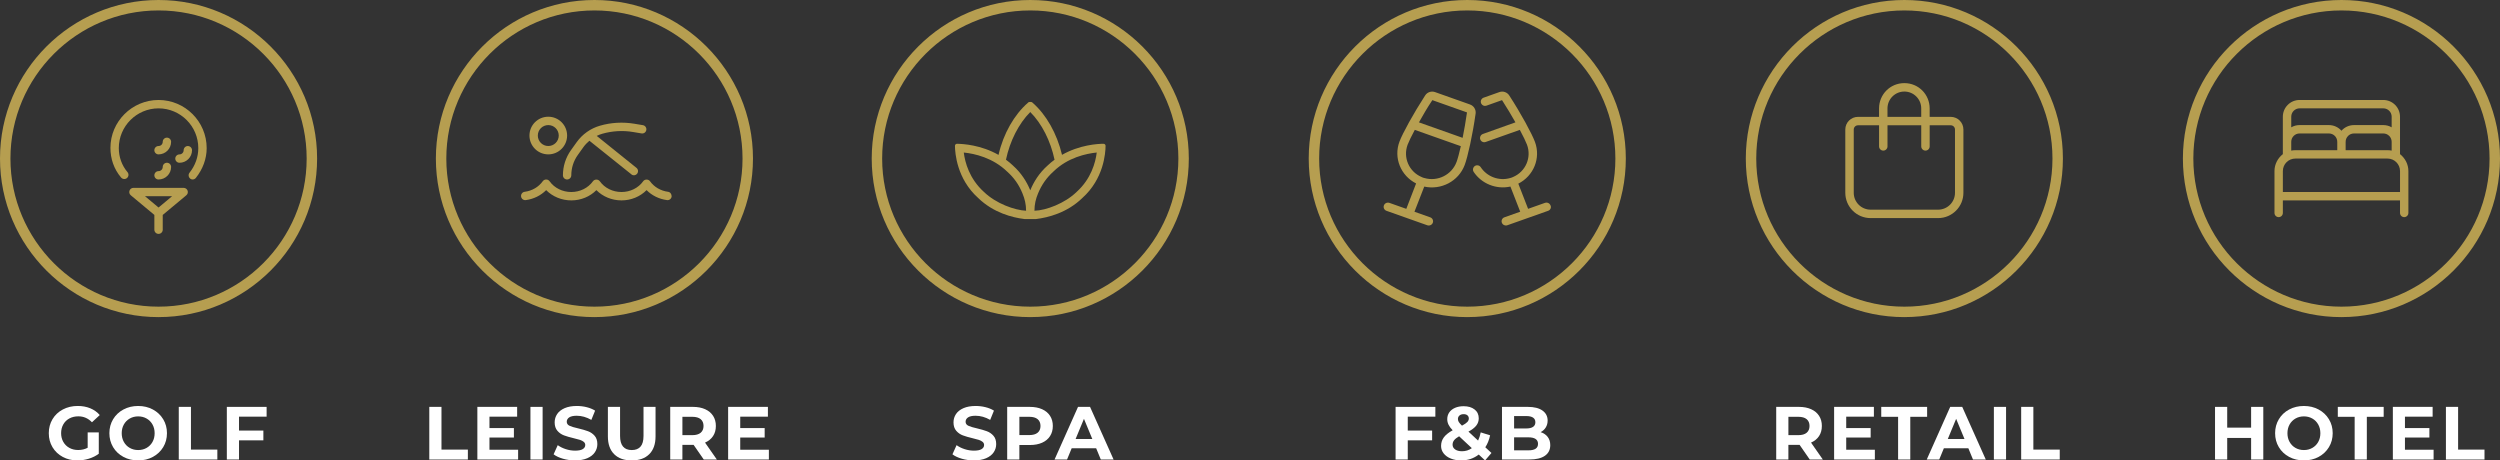 <?xml version="1.0" encoding="UTF-8"?><svg id="Layer_2" xmlns="http://www.w3.org/2000/svg" viewBox="0 0 2393.87 440.87"><rect x="0" y="0" width="2393.87" height="440.87" fill="#333333" stroke="none"/><defs><style>.cls-1{fill:#b69e50;}.cls-1,.cls-2{stroke-width:0px;}.cls-2{fill:#fff;}</style></defs><g id="Layer_1-2"><path class="cls-2" d="m920.97,439.25c-3.72-1.08-6.71-2.48-8.96-4.21l3.96-8.78c2.16,1.58,4.73,2.86,7.7,3.82,2.98.96,5.95,1.44,8.93,1.44,3.31,0,5.76-.49,7.34-1.48,1.58-.98,2.38-2.29,2.38-3.92,0-1.2-.47-2.2-1.4-2.99-.94-.79-2.14-1.43-3.6-1.91-1.46-.48-3.45-1.01-5.94-1.58-3.84-.91-6.98-1.82-9.43-2.74-2.45-.91-4.55-2.38-6.3-4.39-1.75-2.02-2.63-4.7-2.63-8.06,0-2.93.79-5.58,2.38-7.96s3.97-4.26,7.16-5.65c3.19-1.39,7.09-2.09,11.7-2.09,3.22,0,6.36.38,9.43,1.15,3.07.77,5.76,1.87,8.06,3.31l-3.6,8.86c-4.66-2.64-9.31-3.96-13.97-3.96-3.26,0-5.68.53-7.24,1.58-1.56,1.06-2.34,2.45-2.34,4.18s.9,3.01,2.7,3.85c1.8.84,4.55,1.67,8.24,2.48,3.84.91,6.98,1.82,9.43,2.74,2.45.91,4.55,2.35,6.3,4.32,1.75,1.97,2.63,4.63,2.63,7.99,0,2.88-.8,5.51-2.41,7.88-1.61,2.38-4.02,4.26-7.24,5.65-3.22,1.39-7.13,2.09-11.74,2.09-3.99,0-7.84-.54-11.56-1.62Z"/><path class="cls-2" d="m997.87,391.84c3.29,1.49,5.82,3.6,7.6,6.34,1.78,2.74,2.66,5.98,2.66,9.72s-.89,6.92-2.66,9.68c-1.78,2.76-4.31,4.87-7.6,6.34-3.29,1.46-7.16,2.2-11.63,2.2h-10.15v13.9h-11.66v-50.4h21.82c4.46,0,8.34.75,11.63,2.23Zm-4.28,22.5c1.82-1.51,2.74-3.66,2.74-6.44s-.91-5-2.74-6.52-4.49-2.27-7.99-2.27h-9.5v17.5h9.5c3.5,0,6.17-.76,7.99-2.27Z"/><path class="cls-2" d="m1049.6,429.21h-23.4l-4.46,10.8h-11.95l22.46-50.4h11.52l22.54,50.4h-12.24l-4.46-10.8Zm-3.67-8.86l-7.99-19.3-7.99,19.3h15.98Z"/><path class="cls-2" d="m83.93,414.02h10.66v20.45c-2.74,2.06-5.9,3.65-9.5,4.75-3.6,1.1-7.22,1.66-10.87,1.66-5.23,0-9.94-1.12-14.11-3.35-4.18-2.23-7.45-5.33-9.83-9.29-2.38-3.96-3.56-8.43-3.56-13.43s1.19-9.47,3.56-13.43,5.68-7.06,9.9-9.29c4.22-2.23,8.97-3.35,14.26-3.35,4.42,0,8.42.74,12.02,2.23,3.6,1.49,6.62,3.65,9.07,6.48l-7.49,6.91c-3.6-3.79-7.94-5.69-13.03-5.69-3.22,0-6.07.67-8.57,2.02-2.5,1.34-4.44,3.24-5.83,5.69-1.39,2.45-2.09,5.26-2.09,8.42s.7,5.9,2.09,8.35c1.39,2.45,3.32,4.36,5.8,5.72,2.47,1.37,5.29,2.05,8.46,2.05,3.36,0,6.38-.72,9.07-2.16v-14.76Z"/><path class="cls-2" d="m118.16,437.49c-4.2-2.26-7.49-5.36-9.86-9.32s-3.56-8.41-3.56-13.36,1.19-9.4,3.56-13.36,5.66-7.07,9.86-9.32c4.2-2.26,8.92-3.38,14.15-3.38s9.94,1.13,14.11,3.38c4.18,2.26,7.46,5.36,9.86,9.32,2.4,3.96,3.6,8.41,3.6,13.36s-1.2,9.4-3.6,13.36c-2.4,3.96-5.69,7.07-9.86,9.32s-8.88,3.38-14.11,3.38-9.95-1.13-14.15-3.38Zm22.21-8.6c2.4-1.37,4.28-3.28,5.65-5.72,1.37-2.45,2.05-5.23,2.05-8.35s-.68-5.9-2.05-8.35c-1.37-2.45-3.25-4.36-5.65-5.72-2.4-1.37-5.09-2.05-8.06-2.05s-5.66.68-8.06,2.05c-2.4,1.37-4.28,3.28-5.65,5.72s-2.05,5.23-2.05,8.35.68,5.9,2.05,8.35c1.37,2.45,3.25,4.36,5.65,5.72,2.4,1.37,5.09,2.05,8.06,2.05s5.66-.68,8.06-2.05Z"/><path class="cls-2" d="m171.19,389.61h11.66v40.9h25.27v9.5h-36.94v-50.4Z"/><path class="cls-2" d="m228.86,398.97v13.32h23.33v9.36h-23.33v18.36h-11.66v-50.4h38.09v9.36h-26.42Z"/><path class="cls-2" d="m411.08,389.61h11.66v40.9h25.27v9.5h-36.94v-50.4Z"/><path class="cls-2" d="m496.12,430.65v9.36h-39.02v-50.4h38.09v9.36h-26.5v10.94h23.4v9.07h-23.4v11.66h27.43Z"/><path class="cls-2" d="m507.92,389.61h11.66v50.4h-11.66v-50.4Z"/><path class="cls-2" d="m539.06,439.25c-3.72-1.08-6.71-2.48-8.96-4.21l3.96-8.78c2.16,1.58,4.73,2.86,7.7,3.82,2.98.96,5.95,1.44,8.93,1.44,3.31,0,5.76-.49,7.34-1.48,1.58-.98,2.38-2.29,2.38-3.92,0-1.2-.47-2.2-1.4-2.99-.94-.79-2.14-1.43-3.6-1.91-1.46-.48-3.45-1.01-5.94-1.58-3.84-.91-6.98-1.82-9.43-2.74-2.45-.91-4.55-2.38-6.3-4.39-1.75-2.02-2.63-4.7-2.63-8.06,0-2.93.79-5.58,2.38-7.96s3.97-4.26,7.16-5.65c3.19-1.39,7.09-2.09,11.7-2.09,3.22,0,6.36.38,9.43,1.15,3.07.77,5.76,1.87,8.06,3.31l-3.6,8.86c-4.66-2.64-9.31-3.96-13.97-3.96-3.26,0-5.68.53-7.24,1.58-1.56,1.06-2.34,2.45-2.34,4.18s.9,3.01,2.7,3.85c1.8.84,4.55,1.67,8.24,2.48,3.84.91,6.98,1.82,9.43,2.74,2.45.91,4.55,2.35,6.3,4.32,1.75,1.97,2.63,4.63,2.63,7.99,0,2.88-.8,5.51-2.41,7.88-1.61,2.38-4.02,4.26-7.24,5.65-3.22,1.39-7.13,2.09-11.74,2.09-3.99,0-7.84-.54-11.56-1.62Z"/><path class="cls-2" d="m588.09,434.9c-4.01-3.98-6.01-9.67-6.01-17.06v-28.22h11.66v27.79c0,9.03,3.74,13.54,11.23,13.54,3.65,0,6.43-1.09,8.35-3.28,1.92-2.18,2.88-5.6,2.88-10.26v-27.79h11.52v28.22c0,7.39-2,13.08-6.01,17.06-4.01,3.99-9.61,5.98-16.81,5.98s-12.8-1.99-16.81-5.98Z"/><path class="cls-2" d="m673.88,440.01l-9.72-14.04h-10.73v14.04h-11.66v-50.4h21.82c4.46,0,8.34.75,11.63,2.23,3.29,1.49,5.82,3.6,7.6,6.34,1.78,2.74,2.66,5.98,2.66,9.72s-.9,6.97-2.7,9.68c-1.8,2.71-4.36,4.79-7.67,6.23l11.3,16.2h-12.53Zm-2.95-38.63c-1.82-1.51-4.49-2.27-7.99-2.27h-9.5v17.57h9.5c3.5,0,6.17-.77,7.99-2.3s2.74-3.7,2.74-6.48-.91-5-2.74-6.52Z"/><path class="cls-2" d="m736.24,430.65v9.36h-39.02v-50.4h38.09v9.36h-26.5v10.94h23.4v9.07h-23.4v11.66h27.43Z"/><path class="cls-2" d="m1348,398.97v13.32h23.33v9.36h-23.33v18.36h-11.66v-50.4h38.09v9.36h-26.42Z"/><path class="cls-2" d="m1422.02,440.87l-6.05-5.62c-4.8,3.74-10.42,5.62-16.85,5.62-3.65,0-6.94-.59-9.86-1.76-2.93-1.17-5.22-2.82-6.88-4.93-1.66-2.11-2.48-4.49-2.48-7.13,0-3.12.88-5.87,2.63-8.24,1.75-2.38,4.57-4.64,8.46-6.8-1.82-1.87-3.14-3.66-3.96-5.36-.82-1.7-1.22-3.47-1.22-5.29,0-2.45.65-4.61,1.94-6.48,1.3-1.87,3.13-3.32,5.51-4.36,2.38-1.03,5.12-1.55,8.24-1.55,4.37,0,7.87,1.04,10.51,3.13,2.64,2.09,3.96,4.91,3.96,8.46,0,2.59-.78,4.9-2.34,6.91-1.56,2.02-4.07,3.96-7.52,5.83l9.22,8.57c1.1-2.3,1.94-4.92,2.52-7.85l9,2.81c-.96,4.46-2.5,8.28-4.61,11.45l5.9,5.47-6.12,7.13Zm-12.67-11.74l-12.17-11.38c-2.26,1.3-3.86,2.57-4.82,3.82-.96,1.25-1.44,2.66-1.44,4.25,0,1.87.82,3.38,2.45,4.54,1.63,1.15,3.82,1.73,6.55,1.73,3.5,0,6.65-.98,9.43-2.95Zm-11.84-31.25c-.98.86-1.48,1.97-1.48,3.31,0,1.01.26,1.96.79,2.84.53.89,1.56,2.08,3.1,3.56,2.45-1.3,4.15-2.46,5.11-3.49.96-1.03,1.44-2.15,1.44-3.35s-.43-2.26-1.3-3.02c-.86-.77-2.09-1.15-3.67-1.15-1.68,0-3.01.43-4,1.3Z"/><path class="cls-2" d="m1482,418.37c1.63,2.14,2.45,4.76,2.45,7.88,0,4.42-1.72,7.81-5.15,10.19-3.43,2.38-8.44,3.56-15.01,3.56h-26.06v-50.4h24.62c6.14,0,10.86,1.18,14.15,3.53,3.29,2.35,4.93,5.54,4.93,9.58,0,2.45-.59,4.63-1.76,6.55-1.18,1.92-2.82,3.43-4.93,4.54,2.88.91,5.13,2.44,6.77,4.57Zm-32.18-19.98v11.88h11.59c2.88,0,5.06-.5,6.55-1.51,1.49-1.01,2.23-2.5,2.23-4.46s-.75-3.44-2.23-4.43c-1.49-.98-3.67-1.48-6.55-1.48h-11.59Zm20.56,31.32c1.56-1.01,2.34-2.57,2.34-4.68,0-4.18-3.1-6.26-9.29-6.26h-13.61v12.46h13.61c3.07,0,5.39-.5,6.95-1.51Z"/><path class="cls-2" d="m1732.92,440.01l-9.72-14.04h-10.73v14.04h-11.66v-50.4h21.82c4.46,0,8.34.75,11.63,2.23,3.29,1.49,5.82,3.6,7.6,6.34,1.78,2.74,2.66,5.98,2.66,9.72s-.9,6.97-2.7,9.68c-1.8,2.71-4.36,4.79-7.67,6.23l11.3,16.2h-12.53Zm-2.95-38.63c-1.82-1.51-4.49-2.27-7.99-2.27h-9.5v17.57h9.5c3.5,0,6.17-.77,7.99-2.3s2.74-3.7,2.74-6.48-.91-5-2.74-6.52Z"/><path class="cls-2" d="m1795.27,430.65v9.36h-39.02v-50.4h38.09v9.36h-26.5v10.94h23.4v9.07h-23.4v11.66h27.43Z"/><path class="cls-2" d="m1817.52,399.11h-16.13v-9.5h43.92v9.5h-16.13v40.9h-11.66v-40.9Z"/><path class="cls-2" d="m1884.76,429.21h-23.4l-4.46,10.8h-11.95l22.46-50.4h11.52l22.54,50.4h-12.24l-4.46-10.8Zm-3.67-8.86l-7.99-19.3-7.99,19.3h15.98Z"/><path class="cls-2" d="m1909.24,389.61h11.66v50.4h-11.66v-50.4Z"/><path class="cls-2" d="m1935.38,389.61h11.66v40.9h25.27v9.5h-36.94v-50.4Z"/><path class="cls-1" d="m175.86,179.88h-48.08c-1.69,0-3.19,1.06-3.77,2.64-.58,1.58-.09,3.36,1.2,4.44l22.6,18.84v14.15c0,2.21,1.79,4.01,4.01,4.01s4.01-1.8,4.01-4.01v-14.15l22.6-18.83c1.3-1.08,1.78-2.86,1.2-4.44-.56-1.59-2.09-2.64-3.77-2.64Zm-24.04,18.83l-12.97-10.82h25.94l-12.97,10.82Zm0-26.84c6.63,0,12.02-5.39,12.02-12.02,0-2.21-1.79-4.01-4.01-4.01s-4.01,1.8-4.01,4.01-1.8,4.01-4.01,4.01-4.01,1.8-4.01,4.01,1.8,4.01,4.01,4.01Zm0-76.13c-25.42,0-46.08,20.67-46.08,45.85,0,10.33,3.28,20.2,10.14,28.32,1.37,1.72,3.89,2.02,5.63.64,1.73-1.38,2.02-3.9.64-5.63-5.49-6.45-8.39-14.61-8.39-23.1,0-20.98,17.08-38.06,38.06-38.06s38.06,17.08,38.06,38.06c0,8.5-2.9,16.65-8.39,23.55-1.38,1.74-1.09,4.26.64,5.63.52.59,1.62.87,2.27.87,1.18,0,2.35-.52,3.14-1.51,6.63-8.33,10.36-18.2,10.36-28.54,0-25.41-20.66-46.08-46.08-46.08Zm0,52.09c6.63,0,12.02-5.39,12.02-12.02,0-2.21-1.79-4.01-4.01-4.01s-4.01,1.8-4.01,4.01-1.8,4.01-4.01,4.01-4.01,1.8-4.01,4.01,1.8,4.01,4.01,4.01Zm28.05-8.01c-2.2,0-4.01,1.8-4.01,4.01s-1.8,4.01-4.01,4.01-4.01,1.8-4.01,4.01,1.79,4.01,4.01,4.01c6.64,0,12.02-5.38,12.02-12.02,0-2.2-1.8-4.01-4.01-4.01Z"/><path class="cls-1" d="m151.82,303.65C68.11,303.65,0,235.54,0,151.82S68.11,0,151.82,0s151.82,68.11,151.82,151.82-68.11,151.82-151.82,151.82Zm0-293.65C73.62,10,10,73.62,10,151.82s63.62,141.82,141.82,141.82,141.82-63.62,141.82-141.82S230.02,10,151.82,10Z"/><path class="cls-1" d="m543.04,171.86c2.2,0,4.01-1.8,4.01-4.01,0-7.03,2.16-13.76,6.24-19.47l5.43-7.6c1.63-2.28,3.58-4.23,5.68-6.01l40.24,32.2c.53.6,1.63.88,2.28.88,1.18,0,2.34-.52,3.14-1.5,1.38-1.73,1.1-4.25-.63-5.63l-38.04-30.6c1.73-.84,3.52-1.54,5.38-2.07,9.54-2.72,19.75-3.29,29.32-1.67l8.19,1.37c2.19.38,4.25-1.11,4.61-3.3.36-2.18-1.11-4.24-3.3-4.61l-8.19-1.37c-10.95-1.82-22.38-1.18-32.83,1.87-9,2.57-16.94,8.18-22.37,15.79l-5.43,7.59c-5.06,7.09-7.74,15.43-7.74,24.14,0,2.2,1.8,4.01,4.01,4.01Zm-18.03-24.04c9.96,0,18.03-8.07,18.03-18.03s-8.06-18.03-18.03-18.03-18.03,8.06-18.03,18.03,8.07,18.03,18.03,18.03Zm0-28.05c5.53,0,10.02,4.48,10.02,10.02s-4.48,10.02-10.02,10.02-10.02-4.48-10.02-10.02,4.49-10.02,10.02-10.02Zm114.69,63.88c-7.05-.91-13.34-4.59-17.29-10.11-1.5-2.11-5.02-2.11-6.52,0-4.62,6.47-12.38,10.32-20.78,10.32s-16.16-3.84-20.78-10.32c-1.51-2.11-5.02-2.11-6.53,0-4.62,6.47-12.38,10.32-20.78,10.32s-16.16-3.84-20.78-10.32c-.75-1.06-1.94-1.66-3.23-1.66s-2.54.6-3.29,1.66c-3.94,5.52-10.24,9.2-17.29,10.11-2.2.28-3.74,2.29-3.46,4.49.28,2.19,2.26,3.77,4.49,3.46,7.51-.97,14.39-4.37,19.52-9.54,6.17,6.22,14.86,9.83,24.08,9.83s17.85-3.61,24.01-9.82c6.16,6.21,14.85,9.82,24.06,9.82s17.85-3.61,24.01-9.83c5.12,5.16,12.01,8.57,19.52,9.54,2.24.34,4.2-1.27,4.49-3.46.06-2.19-1.27-4.21-3.47-4.49Z"/><path class="cls-1" d="m569.19,303.65c-83.72,0-151.82-68.11-151.82-151.82S485.47,0,569.19,0s151.82,68.11,151.82,151.82-68.11,151.82-151.82,151.82Zm0-293.65c-78.2,0-141.82,63.62-141.82,141.82s63.62,141.82,141.82,141.82,141.82-63.62,141.82-141.82S647.39,10,569.19,10Z"/><path class="cls-1" d="m1056.72,137.67c-5.66,0-23.04,1.09-39.79,10.6-4.85-20.41-15.12-38.54-28.17-49.88-.6-.76-1.43-.78-2.23-.78s-1.6.03-2.23.78c-13.05,11.36-23.54,29.49-28.17,49.93-16.74-9.54-34.11-10.59-39.78-10.64-1.1,0-1.94.88-1.94,1.98.06,6.79,1.78,31.6,22.22,49.91,14.59,14.21,32.83,18.77,44.32,20.18,0,.09,11.14.09,11.14,0,11.49-1.41,29.75-5.96,44.32-20.18,20.45-18.33,22.17-42.9,22.22-49.91,0-1.1-.85-1.98-1.93-1.98Zm-114.74,45.95c-13.83-12.62-17.93-28.12-19.12-37.56,10.23,1.03,27.8,4.85,41.69,18.4,6.36,5.7,11.11,12.3,14.56,20.84,2.13,5.15,3.41,10.36,3.41,16.49-10.69-.5-28.7-6.66-40.54-18.18Zm27.92-25.17c-2.13-2.07-4.38-3.83-6.64-5.52,3.78-17.92,12.22-34.57,23.26-45.66,11.08,11.08,19.47,27.72,23.26,45.68-2.25,1.69-4.51,3.45-6.64,5.52-8.31,7.4-13.37,15.86-16.62,23.75-3.26-7.89-8.31-16.35-16.63-23.76Zm60.93,25.39c-11.19,10.87-29.07,17.63-40.29,17.95,0-6.1,1.25-11.3,3.41-16.49,3.44-8.36,8.2-15.15,14.81-21.1,13.71-13.36,31.23-17.12,41.42-18.16-1.16,9.44-5.32,25.19-19.34,37.79Z"/><path class="cls-1" d="m986.53,303.65c-83.72,0-151.82-68.11-151.82-151.82S902.81,0,986.53,0s151.82,68.11,151.82,151.82-68.11,151.82-151.82,151.82Zm0-293.65c-78.2,0-141.82,63.62-141.82,141.82s63.62,141.82,141.82,141.82,141.82-63.62,141.82-141.82S1064.73,10,986.53,10Z"/><path class="cls-1" d="m1484.68,196.67c-.79-2.1-3.17-3.18-5.32-2.42l-16.13,5.71-9.38-24.1c14.6-7.38,21.78-24.38,15.91-40.09-2.9-7.75-13.19-26.82-24.6-44.4-2.02-3.12-5.93-4.44-9.44-3.19l-15.08,5.34c-2.42.86-3.45,3.71-2.14,5.91.96,1.62,2.97,2.4,4.74,1.77l15.02-5.32c4.61,7.13,9.04,14.52,12.85,21.27l-31.21,11.14c-1.35.48-2.34,1.64-2.61,3.04l-.02.09c-.58,3.04,2.36,5.57,5.28,4.54l32.75-11.61c3.26,6.08,5.74,11.18,6.87,14.19,4.58,12.24-1.3,25.84-13.37,30.95-1.7.72-1.04.48-2.78.99-10.8,3.11-22.21-1.37-28.15-10.38-1.48-2.25-4.69-2.46-6.45-.43-1.19,1.37-1.35,3.38-.34,4.89,7.57,11.35,21.59,17.06,35.21,14.07l9.38,24.08-15.1,5.35c-2.16.76-3.27,3.09-2.48,5.18.78,2.1,3.17,3.18,5.32,2.42l39.04-13.83c2.14-.78,3.24-3.08,2.24-5.18Zm-77.03-96.61l-33.53-11.88c-3.51-1.24-7.41.05-9.44,3.16-11.39,17.6-21.71,36.47-24.61,44.23-5.87,15.7,1.31,32.7,15.91,40.09l-9.38,24.32-16.13-5.71c-2.16-.76-4.54.32-5.32,2.42-.78,2.1.33,4.42,2.48,5.18l39.04,13.83c2.16.76,4.54-.32,5.32-2.42.78-2.1-.33-4.42-2.48-5.18l-15.1-5.35,9.38-24.08c16.08,3.54,32.85-5,38.74-20.73,2.89-7.72,7.56-28.62,10.44-49.18.52-3.79-1.74-7.41-5.32-8.69Zm-12.95,55.09c-4.58,12.24-18.05,18.98-30.68,15.34-1.75-.49-1.3-.27-2.78-.99-12.08-5.11-17.95-18.71-13.37-30.95,1.13-3.02,3.61-8.12,6.87-14.19l44.07,15.62c-1.51,6.69-2.98,12.17-4.11,15.18Zm5.83-23.16l-41.82-14.82c3.81-6.76,8.01-14.15,12.85-21.28l33.16,11.75c-1.18,8.35-2.65,16.79-4.18,24.35Z"/><path class="cls-1" d="m1404.98,303.65c-83.72,0-151.82-68.11-151.82-151.82S1321.26,0,1404.98,0s151.82,68.11,151.82,151.82-68.11,151.82-151.82,151.82Zm0-293.65c-78.2,0-141.82,63.62-141.82,141.82s63.62,141.82,141.82,141.82,141.82-63.62,141.82-141.82-63.62-141.82-141.82-141.82Z"/><path class="cls-1" d="m1799.28,111.9v-8.08c0-13.38,10.63-24.23,24.23-24.23s24.23,10.85,24.23,24.23v8.08h20.2c6.69,0,12.12,5.43,12.12,12.12v60.59c0,13.38-10.86,24.23-24.23,24.23h-64.63c-13.38,0-24.23-10.86-24.23-24.23v-60.59c0-6.69,5.42-12.12,12.12-12.12h20.2Zm8.08,0h32.31v-8.08c0-8.92-7.25-16.16-16.16-16.16s-16.16,7.23-16.16,16.16v8.08Zm-28.27,8.08c-2.23,0-4.04,1.82-4.04,4.04v60.59c0,8.91,7.23,16.16,16.16,16.16h64.63c8.91,0,16.16-7.25,16.16-16.16v-60.59c0-2.22-1.82-4.04-4.04-4.04h-20.2v20.2c0,2.22-1.82,4.04-4.04,4.04s-4.04-1.82-4.04-4.04v-20.2h-32.31v20.2c0,2.22-1.82,4.04-4.04,4.04s-4.04-1.82-4.04-4.04v-20.2h-20.2Z"/><path class="cls-1" d="m1823.51,303.65c-83.72,0-151.82-68.11-151.82-151.82S1739.8,0,1823.51,0s151.82,68.11,151.82,151.82-68.11,151.82-151.82,151.82Zm0-293.65c-78.2,0-141.82,63.62-141.82,141.82s63.62,141.82,141.82,141.82,141.82-63.62,141.82-141.82-63.62-141.82-141.82-141.82Z"/><path class="cls-2" d="m2167.21,389.61v50.4h-11.66v-20.66h-22.9v20.66h-11.66v-50.4h11.66v19.87h22.9v-19.87h11.66Z"/><path class="cls-2" d="m2191.95,437.49c-4.2-2.26-7.49-5.36-9.86-9.32s-3.56-8.41-3.56-13.36,1.19-9.4,3.56-13.36,5.66-7.07,9.86-9.32c4.2-2.26,8.92-3.38,14.15-3.38s9.94,1.13,14.11,3.38c4.18,2.26,7.46,5.36,9.86,9.32,2.4,3.96,3.6,8.41,3.6,13.36s-1.2,9.4-3.6,13.36c-2.4,3.96-5.69,7.07-9.86,9.32s-8.88,3.38-14.11,3.38-9.95-1.13-14.15-3.38Zm22.21-8.6c2.4-1.37,4.28-3.28,5.65-5.72,1.37-2.45,2.05-5.23,2.05-8.35s-.68-5.9-2.05-8.35c-1.37-2.45-3.25-4.36-5.65-5.72-2.4-1.37-5.09-2.05-8.06-2.05s-5.66.68-8.06,2.05c-2.4,1.37-4.28,3.28-5.65,5.72s-2.05,5.23-2.05,8.35.68,5.9,2.05,8.35c1.37,2.45,3.25,4.36,5.65,5.72,2.4,1.37,5.09,2.05,8.06,2.05s5.66-.68,8.06-2.05Z"/><path class="cls-2" d="m2254.69,399.11h-16.13v-9.5h43.92v9.5h-16.13v40.9h-11.66v-40.9Z"/><path class="cls-2" d="m2330.29,430.65v9.36h-39.02v-50.4h38.09v9.36h-26.5v10.94h23.4v9.07h-23.4v11.66h27.43Z"/><path class="cls-2" d="m2342.1,389.61h11.66v40.9h25.27v9.5h-36.94v-50.4Z"/><path class="cls-1" d="m2298.14,147.59c4.86,3.88,8.01,9.69,8.01,16.25v40.07c0,2.2-1.8,4.01-4.01,4.01s-4.01-1.8-4.01-4.01v-12.02h-112.19v12.02c0,2.2-1.79,4.01-4.01,4.01s-4.01-1.8-4.01-4.01v-40.07c0-6.56,3.15-12.37,8.01-16.25v-35.83c0-8.85,7.17-16.03,16.03-16.03h80.13c8.84,0,16.03,7.17,16.03,16.03v35.83Zm-104.17-25.67c2.36-1.38,5.09-2.15,8.01-2.15h28.05c4.78,0,9.09,2.1,12.02,5.43,2.93-3.33,7.24-5.43,12.02-5.43h28.05c2.93,0,5.66.78,8.01,2.15v-10.17c0-4.42-3.58-8.01-8.01-8.01h-80.13c-4.42,0-8.01,3.59-8.01,8.01v10.17Zm96.16,22.29v-8.41c0-4.43-3.58-8.01-8.01-8.01h-28.05c-4.43,0-8.01,3.58-8.01,8.01v8.01h40.07c1.38,0,2.7.15,4.01.4Zm-52.09-.4v-8.01c0-4.43-3.58-8.01-8.01-8.01h-28.05c-4.42,0-8.01,3.58-8.01,8.01v8.41c1.29-.25,2.63-.4,4.01-.4h40.07Zm48.08,8.01h-88.15c-6.64,0-12.02,5.38-12.02,12.02v20.03h112.19v-20.03c0-6.64-5.38-12.02-12.02-12.02Z"/><path class="cls-1" d="m2242.05,303.65c-83.72,0-151.82-68.11-151.82-151.82S2158.33,0,2242.05,0s151.82,68.11,151.82,151.82-68.11,151.82-151.82,151.82Zm0-293.65c-78.2,0-141.82,63.62-141.82,141.82s63.62,141.82,141.82,141.82,141.82-63.62,141.82-141.82-63.62-141.82-141.82-141.82Z"/></g></svg>